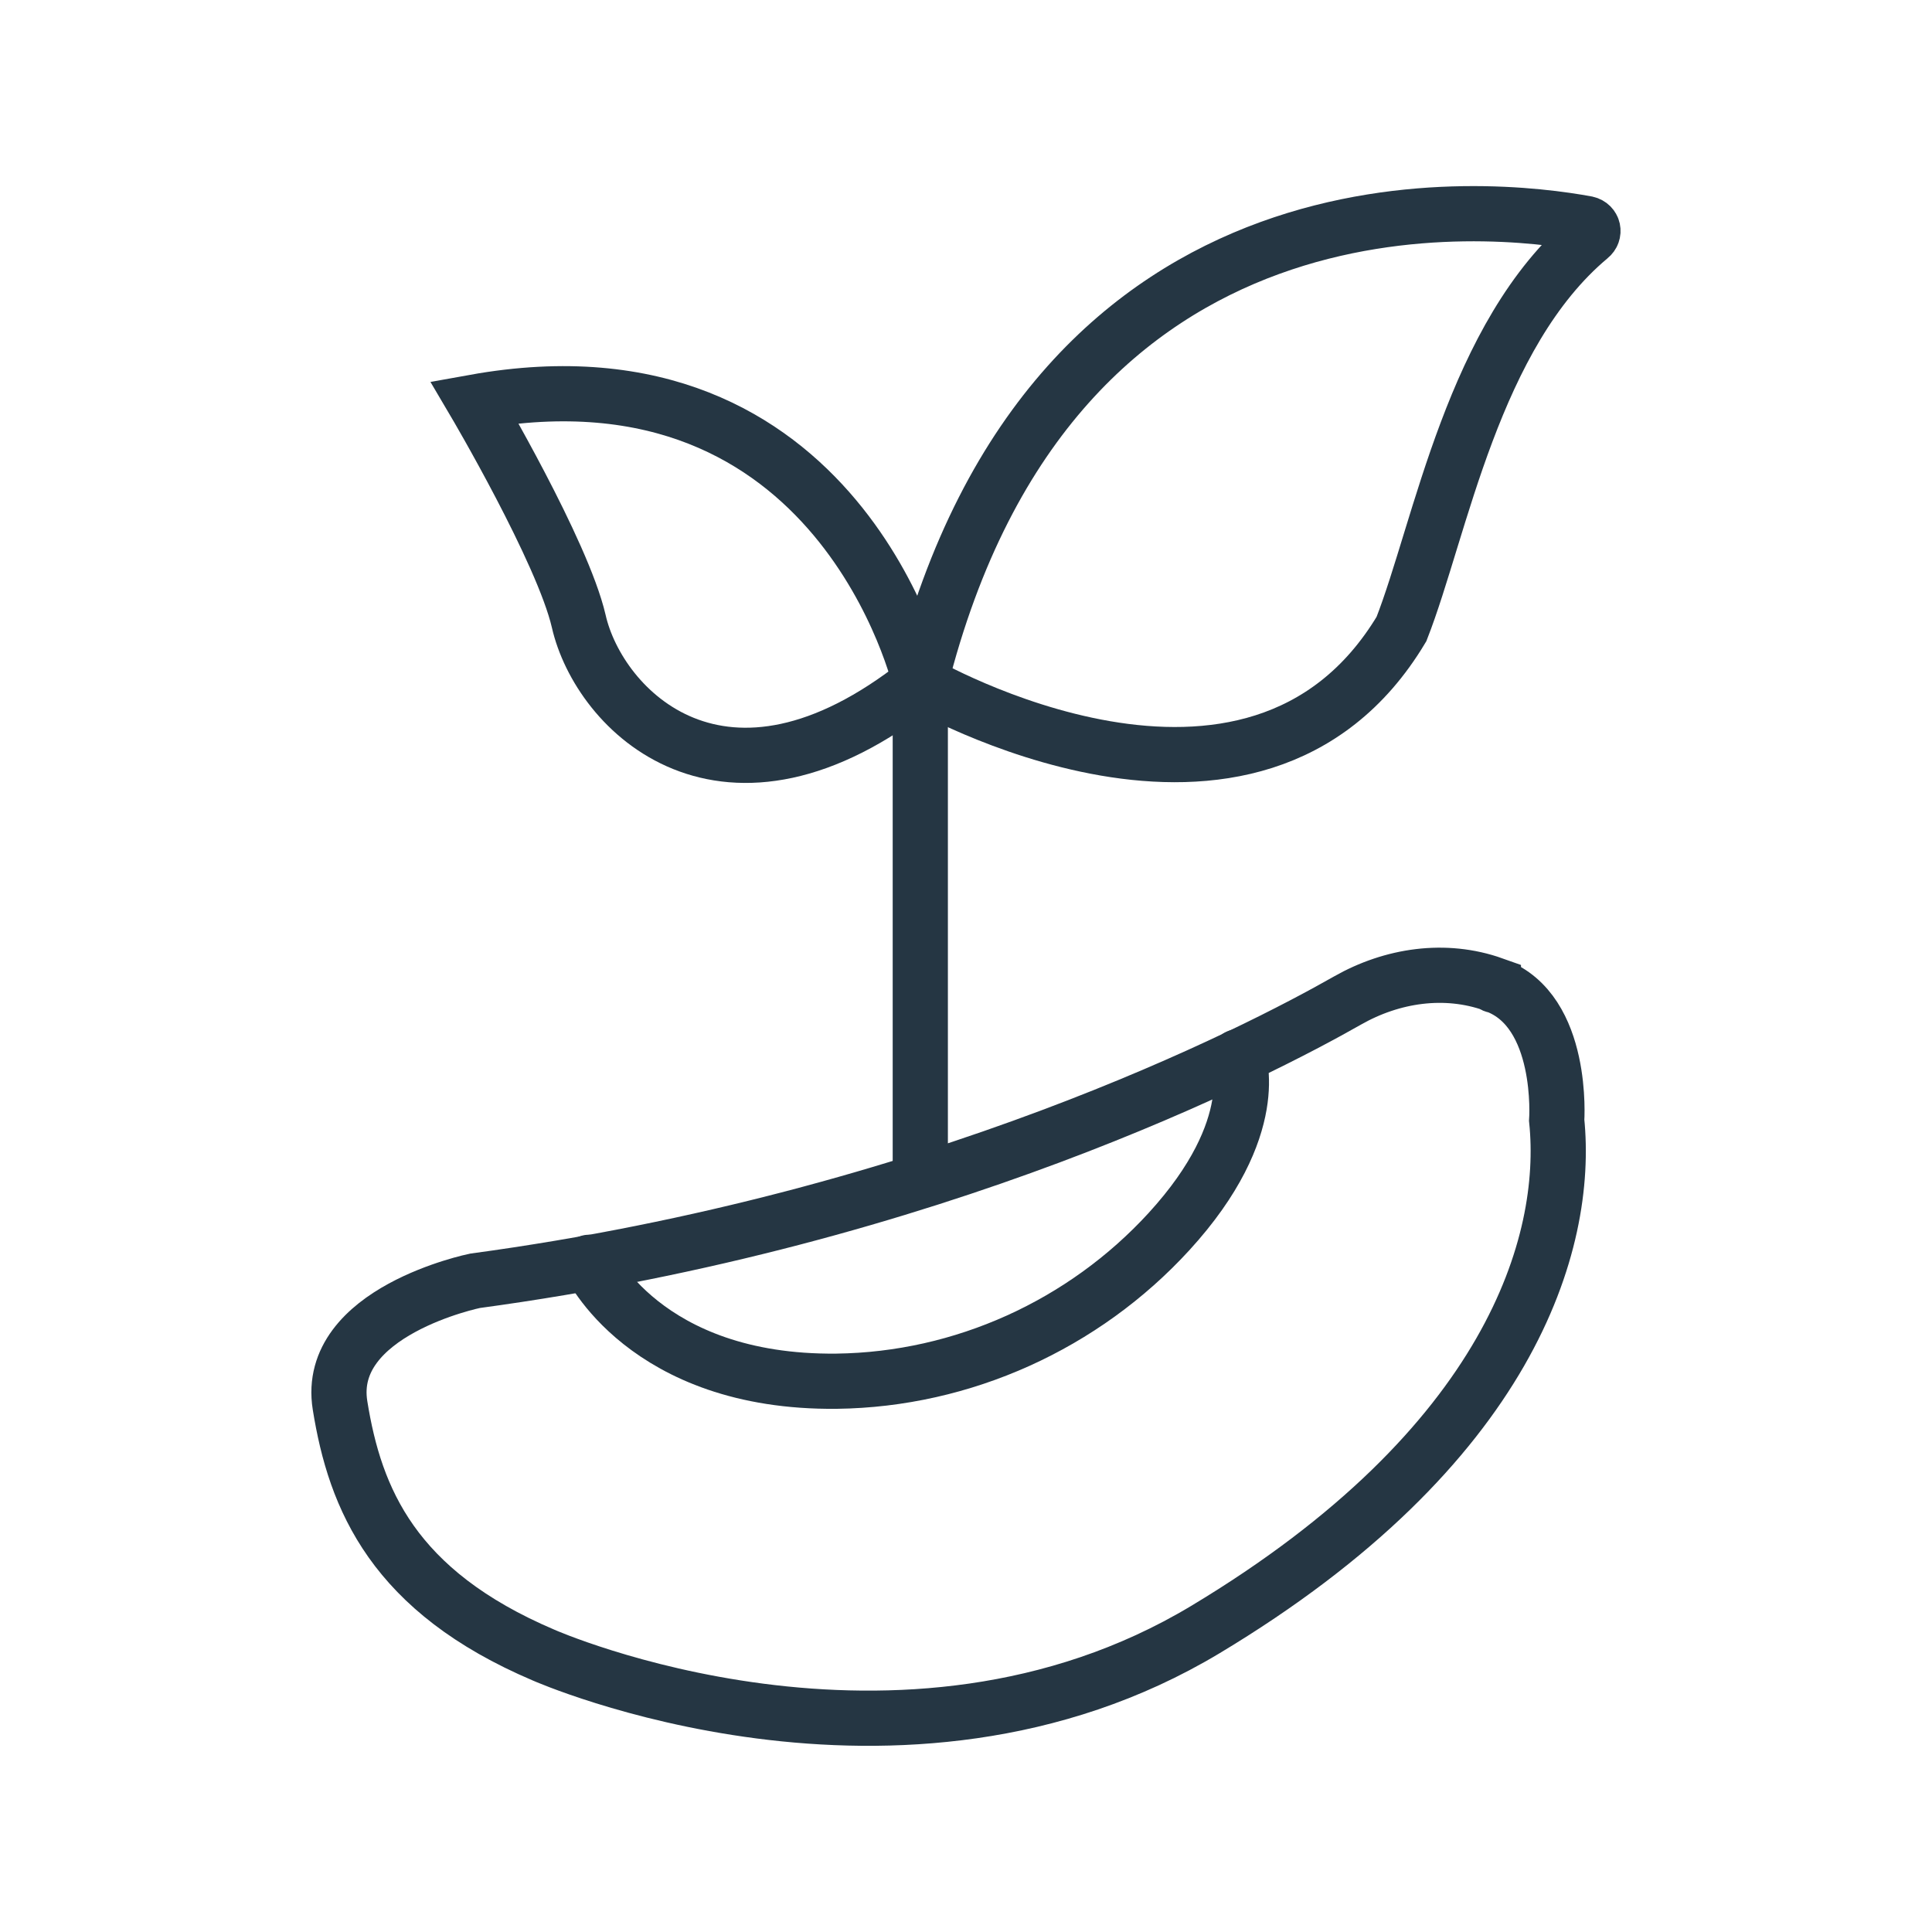 <svg xmlns="http://www.w3.org/2000/svg" fill="none" viewBox="0 0 35 35" height="35" width="35">
<path stroke-linecap="round" stroke-miterlimit="10" stroke="#253643" d="M16.672 12.363C16.672 12.363 22.709 15.871 25.389 11.395C26.103 9.57 26.686 6.063 28.802 4.295C28.896 4.22 28.868 4.079 28.746 4.051C27.119 3.75 19.079 2.762 16.672 12.363Z"></path>
<path stroke-linecap="round" stroke-miterlimit="10" stroke="#253643" d="M16.671 12.362C16.671 12.362 15.232 6.09 8.594 7.284C8.594 7.284 10.192 9.992 10.484 11.252C10.851 12.87 13.117 15.173 16.662 12.362H16.671Z"></path>
<path stroke-linecap="round" stroke-miterlimit="10" stroke="#253643" d="M27.054 17.834C26.18 17.523 25.221 17.665 24.412 18.125C22.776 19.056 16.945 22.075 8.605 23.203C8.605 23.203 5.887 23.758 6.16 25.46C6.433 27.162 7.128 28.826 9.846 29.983C9.846 29.983 16.306 32.842 21.835 29.522C27.364 26.203 28.427 22.517 28.201 20.297C28.201 20.297 28.342 18.313 27.092 17.853C27.082 17.853 27.064 17.853 27.054 17.843V17.834Z"></path>
<path stroke-linecap="round" stroke-miterlimit="10" stroke="#253643" d="M10.672 22.868C10.672 22.868 11.669 25.059 15.157 25.022C17.442 24.993 19.633 23.997 21.175 22.314C22.915 20.414 22.426 19.145 22.426 19.145"></path>
<path stroke-linecap="round" stroke-miterlimit="10" stroke="#253643" d="M16.672 21.39V12.363"></path>
</svg>
